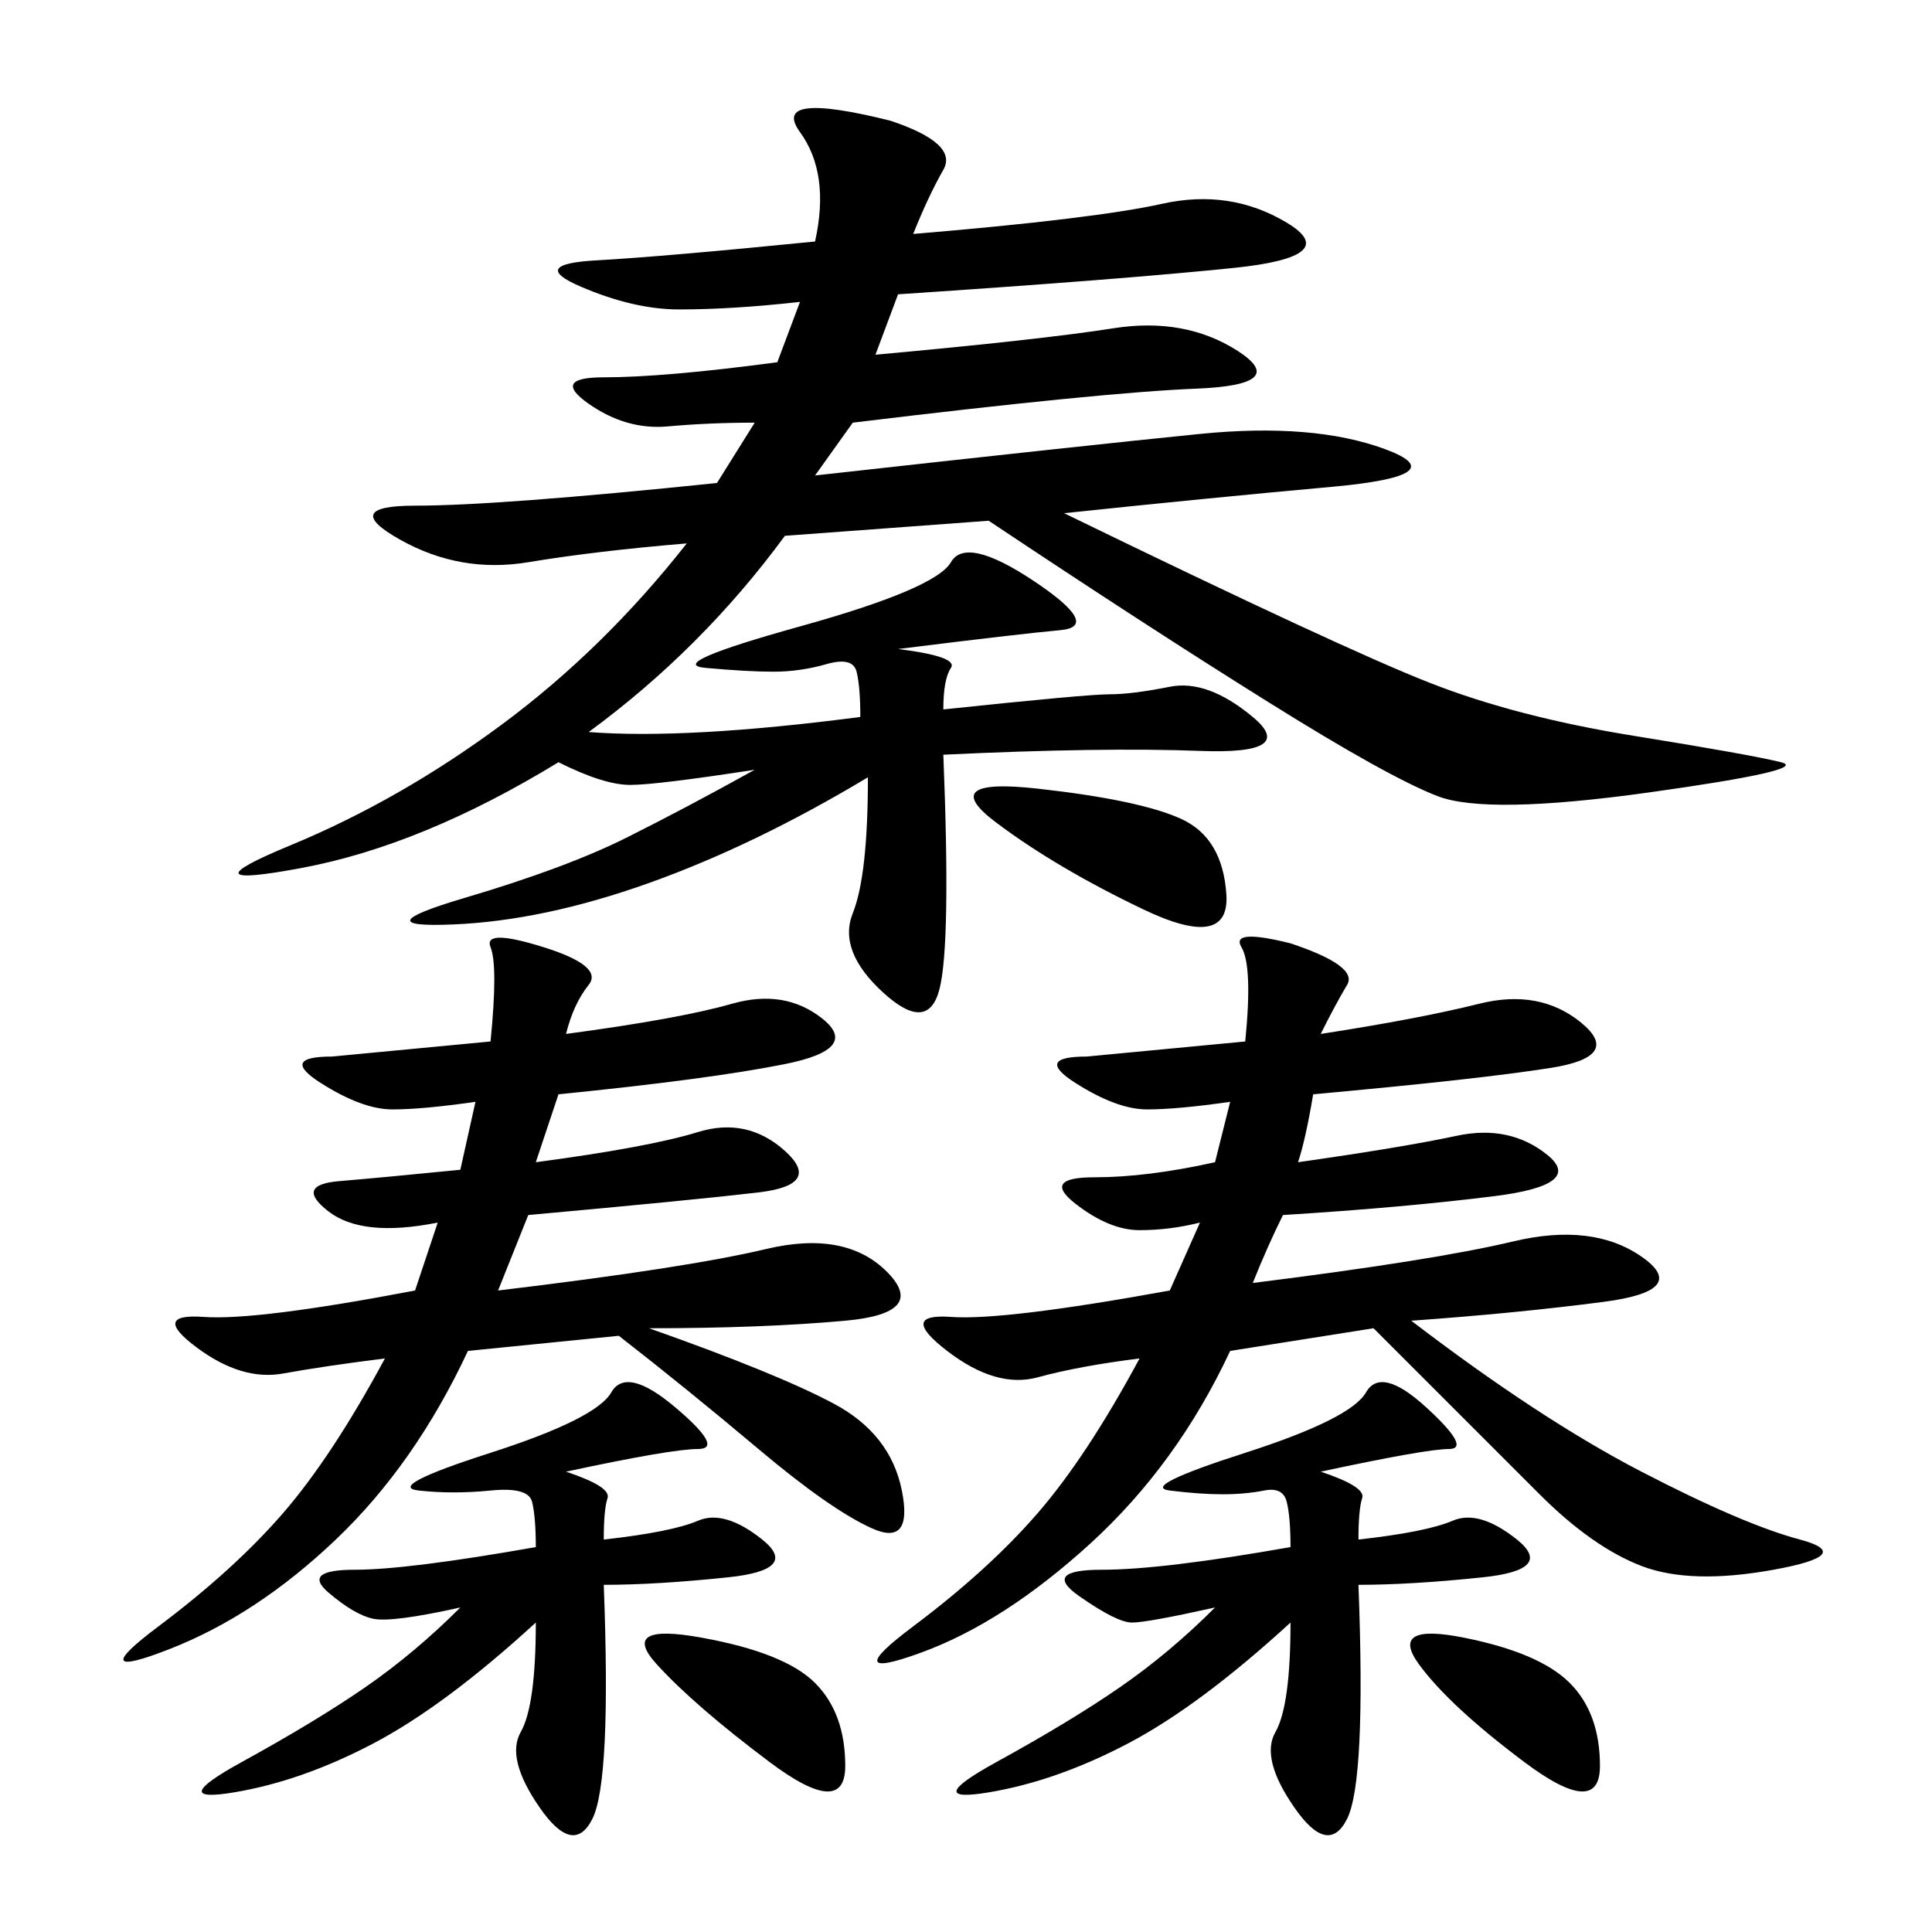 <svg xmlns="http://www.w3.org/2000/svg" xmlns:xlink="http://www.w3.org/1999/xlink" width="300" height="300"><path d="M139.45 100.78Q148.83 101.95 147.66 103.71Q146.48 105.47 146.48 110.16L146.48 110.16Q168.75 107.81 172.27 107.81Q175.78 107.81 181.64 106.64Q187.50 105.47 194.53 111.33Q201.56 117.19 186.33 116.60Q171.09 116.02 146.48 117.19L146.48 117.19Q147.66 146.48 145.90 153.52Q144.14 160.55 137.11 154.10Q130.08 147.66 132.42 141.80Q134.77 135.94 134.77 120.70L134.77 120.70Q117.19 131.25 100.78 137.11Q84.38 142.97 70.31 143.55Q56.25 144.14 72.07 139.45Q87.89 134.77 97.27 130.08Q106.64 125.39 117.19 119.53L117.19 119.53Q101.95 121.88 97.85 121.88Q93.75 121.88 86.72 118.36L86.72 118.36Q65.63 131.25 46.88 134.77Q28.13 138.28 45.12 131.25Q62.11 124.22 77.93 112.50Q93.75 100.78 106.64 84.38L106.64 84.38Q92.58 85.55 82.03 87.30Q71.48 89.06 62.11 83.79Q52.73 78.52 64.45 78.52L64.45 78.52Q77.34 78.52 111.33 75L111.33 75L117.19 65.63Q110.16 65.63 103.71 66.21Q97.27 66.80 91.41 62.70Q85.55 58.59 93.75 58.59L93.75 58.59Q103.13 58.59 120.70 56.25L120.70 56.25L124.22 46.88Q113.67 48.05 105.47 48.05L105.47 48.05Q98.44 48.05 90.23 44.53Q82.03 41.02 92.58 40.43Q103.13 39.84 126.56 37.50L126.56 37.50Q128.91 26.95 124.22 20.51Q119.53 14.06 138.28 18.75L138.28 18.75Q148.83 22.27 146.48 26.37Q144.14 30.47 141.80 36.33L141.80 36.33Q169.92 33.98 180.47 31.64Q191.02 29.30 199.80 34.57Q208.59 39.84 191.60 41.60Q174.61 43.36 139.45 45.70L139.45 45.70L135.94 55.08Q161.72 52.73 172.85 50.98Q183.98 49.22 192.19 54.49Q200.39 59.77 185.74 60.35Q171.09 60.94 132.42 65.63L132.42 65.63L126.56 73.83Q168.75 69.14 186.33 67.38Q203.91 65.63 215.04 69.73Q226.17 73.83 206.84 75.59Q187.50 77.34 165.23 79.69L165.23 79.69Q208.59 100.78 222.07 106.05Q235.55 111.33 253.71 114.26Q271.88 117.19 276.56 118.36Q281.25 119.53 256.05 123.05Q230.86 126.56 223.24 123.63Q215.63 120.70 196.88 108.98Q178.13 97.27 153.52 80.86L153.52 80.86L121.88 83.20Q108.98 100.78 91.41 113.67L91.41 113.67Q106.64 114.84 133.59 111.33L133.59 111.33Q133.59 106.64 133.01 104.30Q132.42 101.95 128.32 103.13Q124.22 104.30 120.12 104.30Q116.02 104.30 109.57 103.71Q103.13 103.13 124.22 97.27Q145.31 91.41 147.66 87.30Q150 83.20 160.55 90.23Q171.09 97.27 164.65 97.85Q158.20 98.44 139.45 100.78L139.45 100.78ZM176.95 210.94Q167.58 212.11 161.13 213.87Q154.69 215.63 147.07 209.77Q139.45 203.91 147.66 204.49Q155.86 205.08 181.64 200.39L181.64 200.39L186.33 189.84Q181.64 191.02 176.95 191.02Q172.27 191.02 166.99 186.91Q161.72 182.81 169.92 182.81L169.92 182.81Q178.13 182.81 188.67 180.47L188.67 180.47L191.02 171.09Q182.81 172.27 178.13 172.27Q173.44 172.27 166.99 168.16Q160.55 164.06 168.75 164.06L168.75 164.06L193.36 161.72Q194.53 150 192.77 147.07Q191.02 144.14 200.39 146.48L200.39 146.48Q210.94 150 209.18 152.93Q207.42 155.86 205.08 160.55L205.08 160.55Q220.31 158.20 229.69 155.86Q239.06 153.52 245.51 158.79Q251.95 164.06 240.82 165.82Q229.69 167.58 203.91 169.92L203.91 169.92Q202.73 176.95 201.56 180.47L201.56 180.47Q217.97 178.13 226.17 176.37Q234.38 174.61 240.23 179.30Q246.09 183.98 232.03 185.74Q217.97 187.50 199.22 188.67L199.22 188.67Q196.88 193.36 194.53 199.22L194.53 199.22Q222.66 195.70 234.96 192.77Q247.27 189.84 254.88 195.12Q262.50 200.39 249.02 202.15Q235.55 203.91 219.14 205.08L219.14 205.08Q239.06 220.31 254.88 228.52Q270.70 236.72 279.49 239.06Q288.28 241.41 275.39 243.75Q262.50 246.09 254.88 243.16Q247.27 240.23 239.06 232.03L239.06 232.03L213.28 206.25L191.02 209.77Q182.81 227.34 169.34 239.65Q155.86 251.95 142.97 256.64Q130.08 261.33 141.80 252.54Q153.52 243.75 161.13 234.96Q168.75 226.17 176.95 210.94L176.95 210.94ZM59.77 210.94Q50.39 212.11 43.95 213.28Q37.50 214.45 30.47 209.18Q23.44 203.91 31.64 204.49Q39.84 205.08 64.45 200.39L64.45 200.39L67.97 189.84Q56.25 192.19 50.98 188.09Q45.70 183.98 52.73 183.40Q59.77 182.81 71.48 181.64L71.48 181.64L73.83 171.09Q65.63 172.27 60.94 172.27Q56.25 172.27 49.80 168.16Q43.36 164.06 51.56 164.06L51.56 164.06L76.17 161.72Q77.34 150 76.17 147.07Q75 144.14 84.38 147.07Q93.75 150 91.41 152.93Q89.06 155.86 87.89 160.55L87.89 160.55Q105.47 158.20 113.67 155.86Q121.88 153.52 127.73 158.20Q133.59 162.89 121.88 165.23Q110.16 167.58 86.72 169.92L86.72 169.92L83.20 180.47Q100.78 178.13 108.40 175.78Q116.02 173.44 121.88 178.71Q127.73 183.98 117.77 185.16Q107.81 186.33 82.03 188.67L82.03 188.67L77.34 200.39Q106.64 196.88 118.95 193.95Q131.25 191.02 137.70 197.46Q144.14 203.91 131.25 205.08Q118.36 206.25 100.78 206.25L100.78 206.25Q120.70 213.28 129.49 217.97Q138.28 222.66 140.04 231.45Q141.80 240.23 135.35 237.30Q128.91 234.38 117.77 225Q106.64 215.63 96.09 207.42L96.09 207.42L72.66 209.77Q64.45 227.34 52.15 239.06Q39.84 250.78 26.37 256.05Q12.89 261.33 24.61 252.54Q36.33 243.75 43.95 234.96Q51.56 226.17 59.77 210.94L59.77 210.94ZM87.89 228.52Q94.92 230.86 94.34 232.62Q93.75 234.38 93.75 239.06L93.75 239.06Q104.30 237.89 108.40 236.13Q112.50 234.38 118.36 239.06Q124.22 243.75 113.09 244.92Q101.95 246.09 93.75 246.09L93.75 246.09Q94.92 276.56 91.99 282.42Q89.06 288.28 83.79 280.66Q78.52 273.05 80.86 268.95Q83.20 264.84 83.20 251.95L83.20 251.95Q69.14 264.84 58.01 270.70Q46.88 276.56 36.33 278.32Q25.78 280.08 37.50 273.63Q49.22 267.19 56.84 261.91Q64.45 256.64 71.48 249.61L71.48 249.61Q60.94 251.95 58.01 251.37Q55.08 250.78 50.98 247.27Q46.88 243.75 55.08 243.75Q63.28 243.75 83.20 240.23L83.20 240.23Q83.20 235.55 82.62 233.20Q82.03 230.86 76.17 231.45Q70.31 232.03 65.04 231.45Q59.77 230.86 76.17 225.59Q92.58 220.31 94.92 216.21Q97.27 212.11 104.88 218.55Q112.50 225 108.40 225Q104.30 225 87.89 228.52L87.89 228.52ZM205.08 228.52Q212.11 230.86 211.52 232.62Q210.94 234.38 210.94 239.06L210.94 239.06Q221.48 237.89 225.59 236.13Q229.69 234.38 235.55 239.06Q241.41 243.75 230.27 244.92Q219.14 246.09 210.94 246.09L210.94 246.09Q212.11 276.56 209.18 282.42Q206.25 288.28 200.98 280.66Q195.70 273.05 198.05 268.95Q200.39 264.84 200.39 251.95L200.39 251.95Q186.33 264.84 175.20 270.70Q164.06 276.56 153.52 278.32Q142.97 280.08 154.69 273.63Q166.41 267.19 174.02 261.91Q181.64 256.64 188.67 249.61L188.67 249.61Q178.13 251.95 175.78 251.95Q173.44 251.95 167.58 247.85Q161.72 243.75 171.09 243.75Q180.47 243.75 200.39 240.23L200.39 240.23Q200.39 235.55 199.80 233.20Q199.22 230.86 196.29 231.45Q193.36 232.03 189.84 232.03Q186.33 232.03 181.64 231.45Q176.95 230.86 193.36 225.59Q209.77 220.31 212.11 216.21Q214.45 212.11 221.48 218.55Q228.52 225 225 225Q221.48 225 205.08 228.52L205.08 228.52ZM154.69 127.73Q145.31 120.70 161.13 122.46Q176.95 124.22 183.40 127.15Q189.84 130.08 190.43 138.87Q191.02 147.66 177.54 141.21Q164.06 134.77 154.69 127.73L154.69 127.73ZM220.31 258.40Q215.63 251.95 227.34 254.30Q239.06 256.64 243.75 261.33Q248.44 266.02 248.44 274.22Q248.44 282.42 236.72 273.63Q225 264.84 220.31 258.40ZM101.95 258.40Q96.09 251.95 108.98 254.30Q121.88 256.64 126.56 261.33Q131.25 266.02 131.25 274.22Q131.25 282.42 119.53 273.63Q107.81 264.84 101.95 258.40Z"/></svg>
